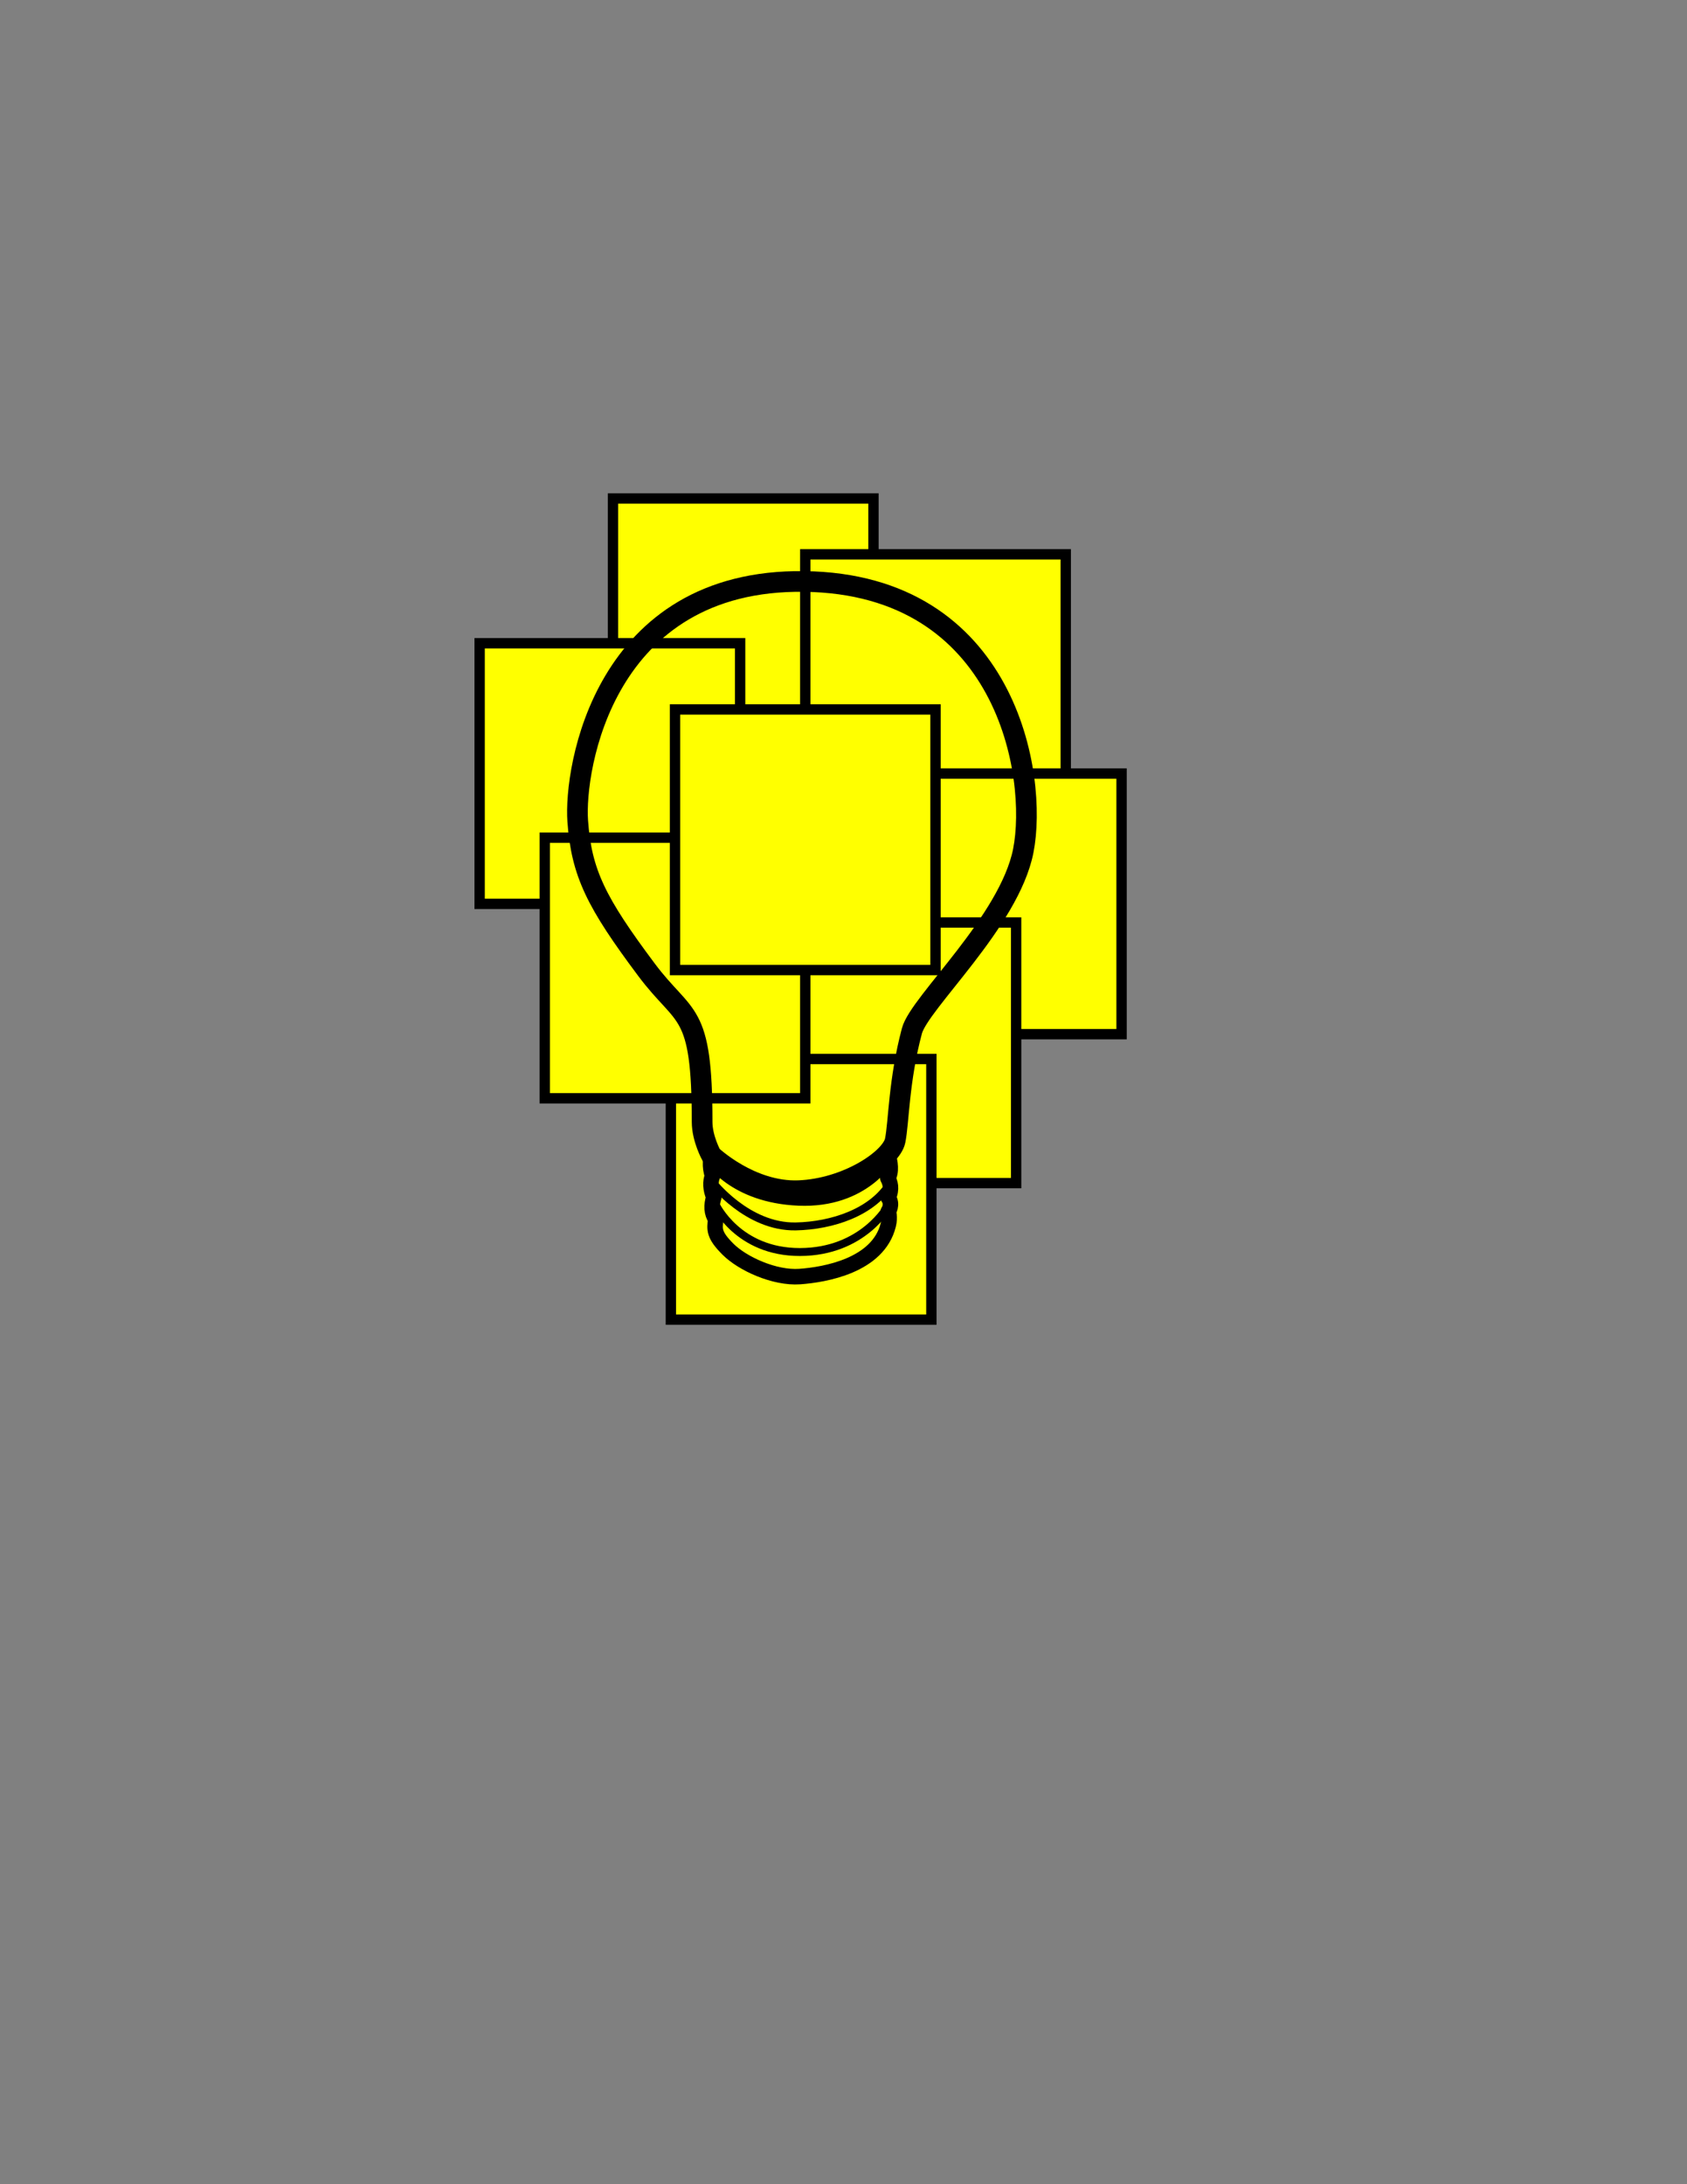 <?xml version="1.0"?><svg width="816" height="1056" xmlns="http://www.w3.org/2000/svg">

 <rect width="100%" height="100%" fill="#808080" stroke="none"/>

 <g>
  <title>Layer 1</title>
  <rect id="svg_8" height="126" width="126" y="241" x="296.5" stroke-width="5" stroke="#000000" fill="#ffff00"/>
  <rect id="svg_7" height="126" width="126" y="268" x="389.5" stroke-width="5" stroke="#000000" fill="#ffff00"/>
  <rect id="svg_6" height="126" width="126" y="374" x="416.5" stroke-width="5" stroke="#000000" fill="#ffff00"/>
  <rect id="svg_5" height="126" width="126" y="446" x="365.5" stroke-width="5" stroke="#000000" fill="#ffff00"/>
  <rect id="svg_4" height="126" width="126" y="512" x="324.5" stroke-width="5" stroke="#000000" fill="#ffff00"/>
  <rect id="svg_1" height="126" width="126" y="311" x="232" stroke-width="5" stroke="#000000" fill="#ffff00"/>
  <rect id="svg_3" height="126" width="126" y="405" x="263.5" stroke-width="5" stroke="#000000" fill="#ffff00"/>
  <g id="layer1">
   <path fill="none" fill-opacity="0.75" fill-rule="evenodd" stroke="#000000" stroke-width="10" stroke-miterlimit="4" id="path4377" d="m388.999,281.12c-97.094,-1.235 -111.349,90.696 -109.553,115.839c1.802,25.223 9.035,39.487 33.225,71.838c18.633,24.919 26.939,17.763 26.939,73.634c0,8.082 4.49,16.164 4.49,16.164c0,0 18.857,17.96 42.205,17.062c23.347,-0.898 44.899,-15.266 46.695,-24.245c1.796,-8.98 1.699,-28.978 8.082,-52.981c3.644,-13.704 47.118,-52.825 53.879,-87.104c7.158,-36.293 -7.97,-128.972 -105.961,-130.206z"/>
   <path fill="none" fill-opacity="0.75" fill-rule="evenodd" stroke="#000000" stroke-width="7.5" stroke-linejoin="round" stroke-miterlimit="4" id="path4379" d="m429.648,558.861c0,0 -11.796,21.626 -43.252,20.315c-31.456,-1.311 -42.378,-19.66 -42.378,-19.66c0,0 -1.078,4.26 0.655,8.956c-1.215,2.621 -1.02,6.719 0.599,10.267c-1.254,3.902 -1.148,7.827 0.93,10.704c-0.577,4.992 -1.077,7.518 5.914,14.508c6.99,6.99 22.484,14.108 34.717,13.235c12.233,-0.874 37.9,-5.31 42.815,-24.903c0.999,-3.981 0,-6.553 0,-6.553c0,0 2.403,-3.277 0,-6.772c1.966,-4.15 0.874,-7.427 -0.218,-9.393c1.966,-2.84 1.092,-8.083 0.218,-10.704z"/>
   <path fill="none" fill-opacity="0.75" fill-rule="evenodd" stroke="#000000" stroke-width="3.831" stroke-linejoin="round" stroke-miterlimit="4" id="path4383" d="m344.491,571.378c0,0 16.958,22.047 40.465,21.559c17.648,-0.366 36.966,-6.842 45.607,-20.842"/>
   <path fill="none" fill-opacity="0.75" fill-rule="evenodd" stroke="#000000" stroke-width="3.831" stroke-linejoin="round" stroke-miterlimit="4" id="path4385" d="m346.13,582.313c0,0 10.714,23.057 40.798,23.006c30.623,-0.052 42.767,-22.406 42.767,-22.406"/>
  </g>
  <rect id="svg_9" height="126" width="126" y="343" x="326.5" stroke-width="5" stroke="#000000" fill="#ffff00"/>
 </g>
</svg>